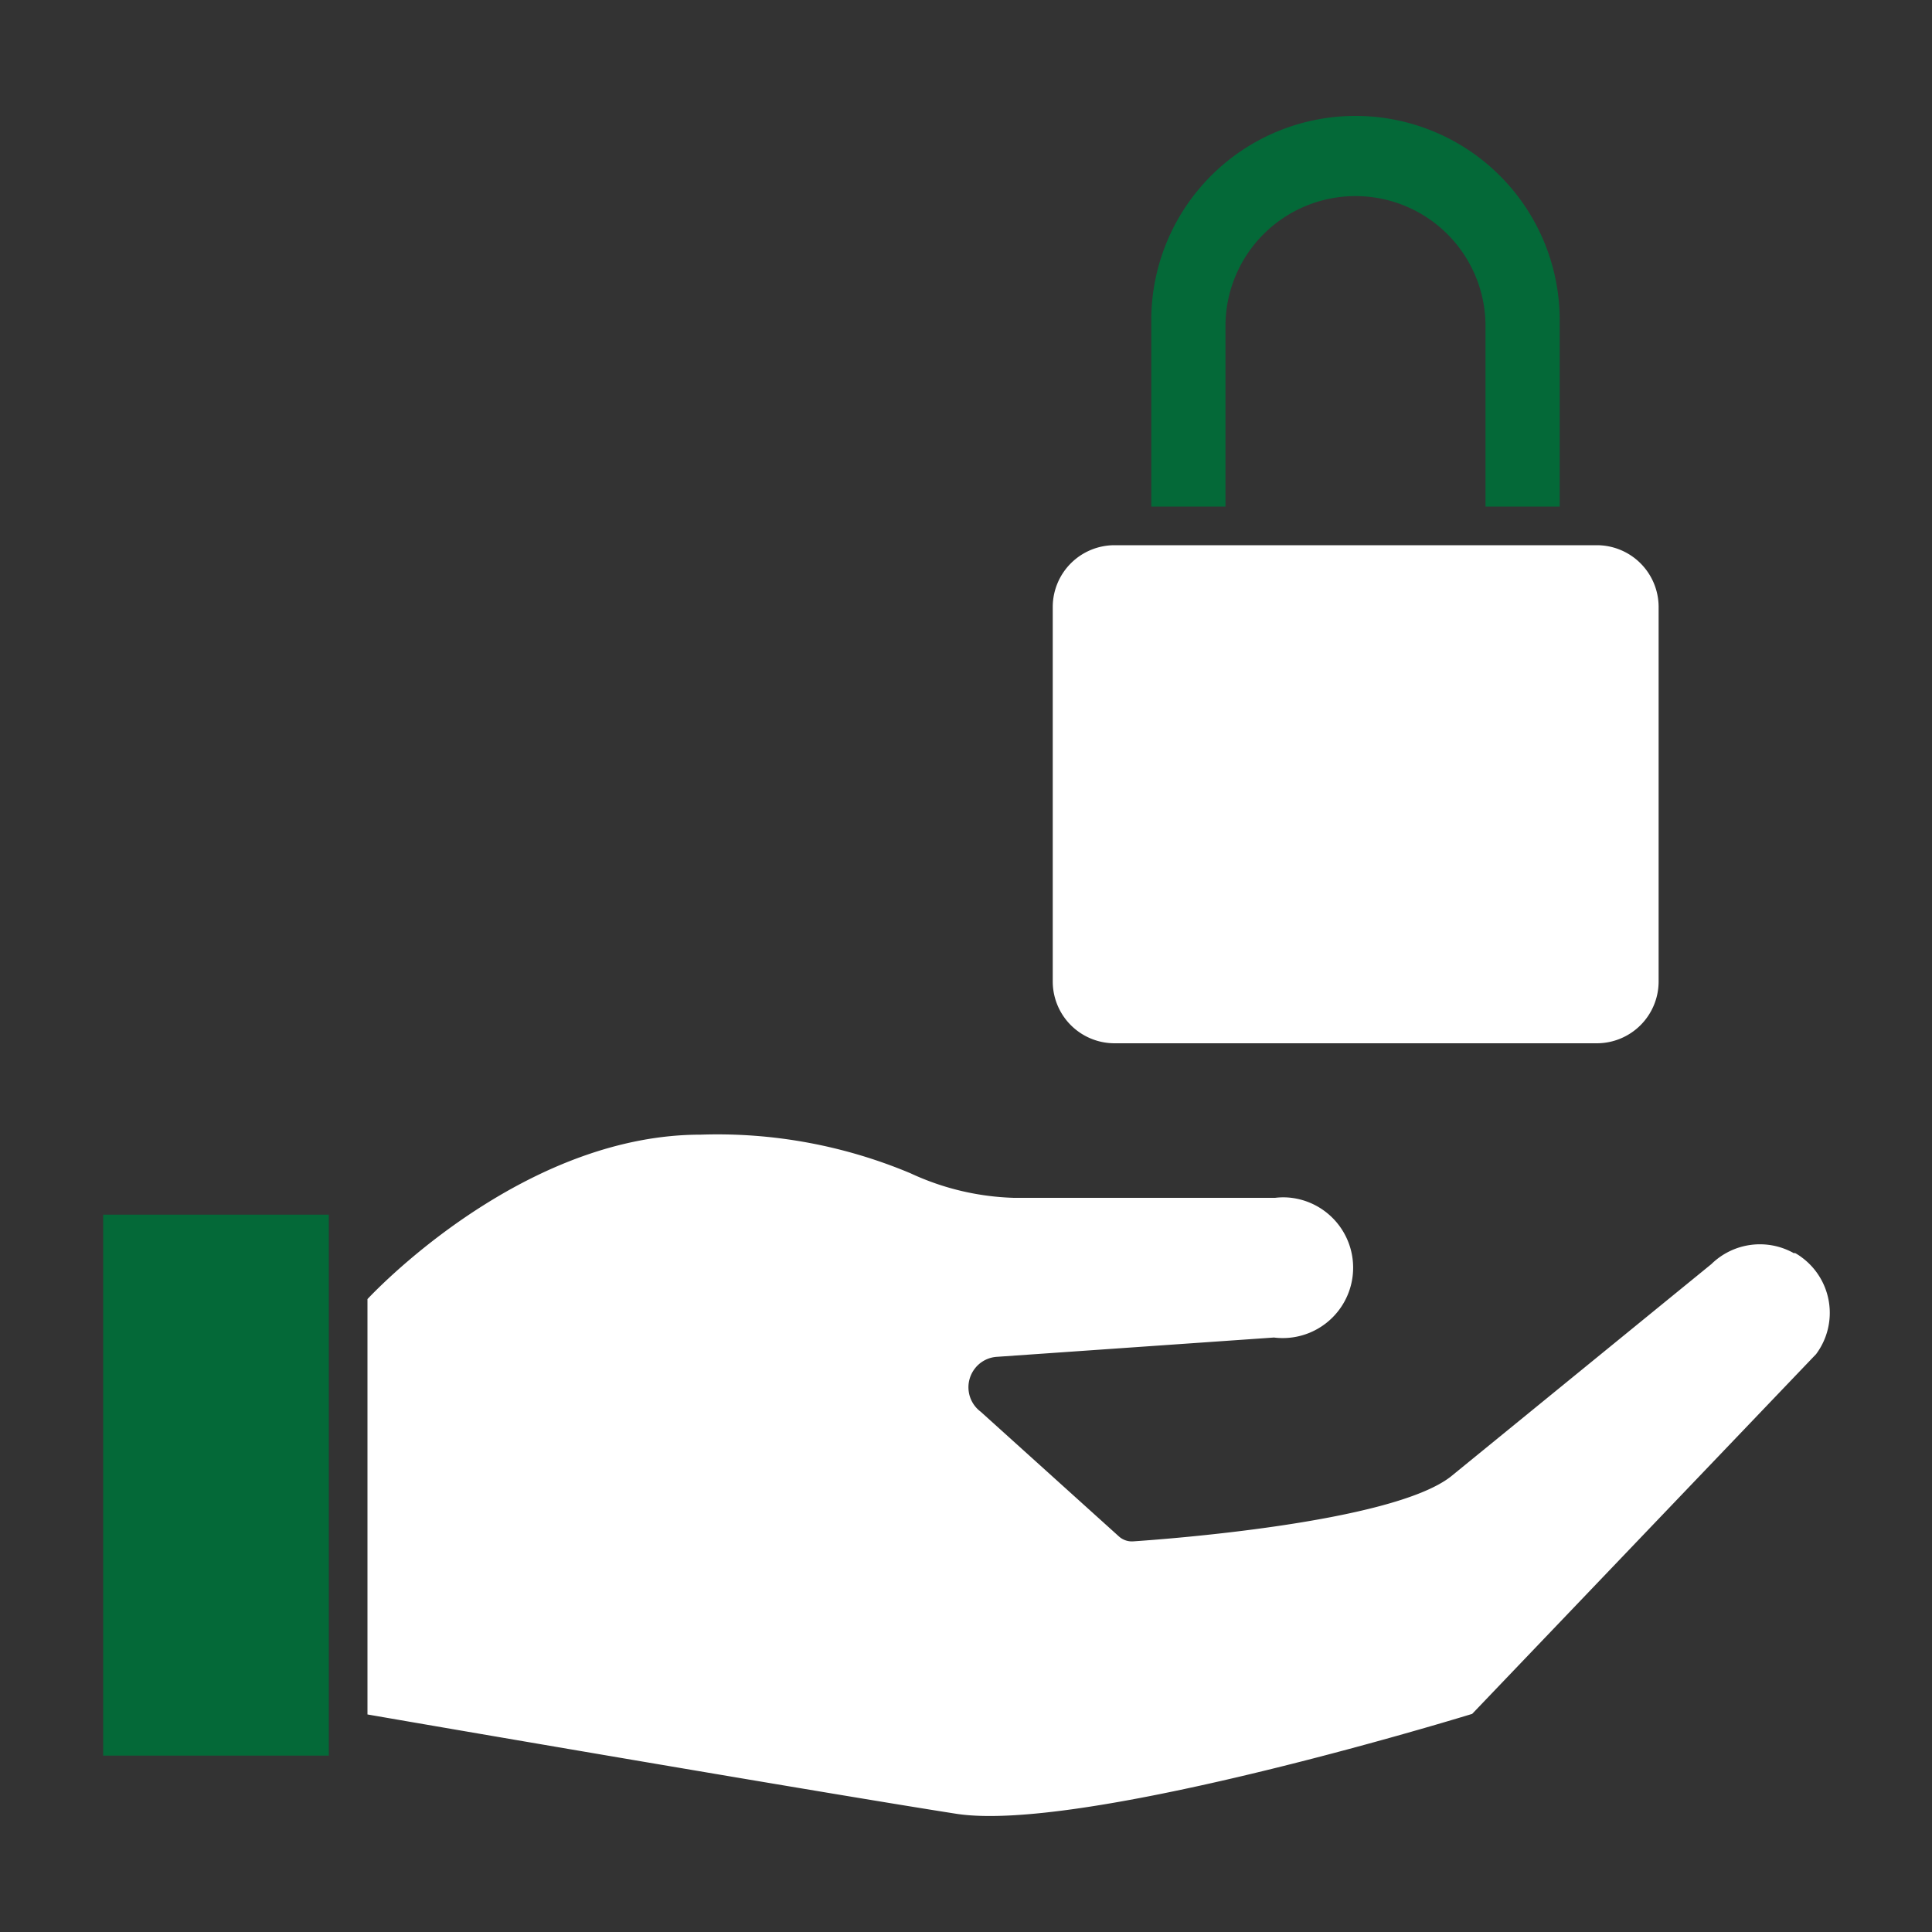 <svg id="Layer_1" data-name="Layer 1" xmlns="http://www.w3.org/2000/svg" viewBox="0 0 100 100"><rect x="0" y="0" width="100" height="100" fill="#333333" stroke="none"/><title>icon-lock-white</title><path d="M92.86,64.87a3.59,3.59,0,0,0-4.28.56l-13.49,11C72,78.84,60,79.69,58.66,79.78a1,1,0,0,1-.74-.25l-7.16-6.46a1.58,1.58,0,0,1-.32-2.21,1.56,1.56,0,0,1,1.15-.63l14.35-1A3.64,3.64,0,1,0,66.85,62,3.45,3.45,0,0,0,66,62H52.48a13.59,13.59,0,0,1-5.35-1.27,25.8,25.8,0,0,0-10.87-2c-8.55,0-15.81,7-17.24,8.51v21.5c4.32.75,24.26,4.17,30.47,5.14s24.39-4.46,26.71-5.17L94,70.09a3.57,3.57,0,0,0-.73-5,2.92,2.92,0,0,0-.37-.24Z" style="fill:#fff"/><polygon points="5.34 90.87 17.02 90.87 17.02 89.59 17.02 66.79 17.02 62.87 5.34 62.87 5.34 90.87" style="fill:#046938"/><path d="M63.43,16.88a6.73,6.73,0,0,1,13.46,0v9.34h3.84V16.57a10.57,10.57,0,0,0-21.14,0v9.65h3.84Z" style="fill:#046938"/><path d="M57.67,54h25a3.2,3.2,0,0,0,3.18-3.18V31.4a3.2,3.2,0,0,0-3.18-3.18h-25a3.2,3.2,0,0,0-3.18,3.18V50.82A3.2,3.2,0,0,0,57.67,54Z" style="fill:#fff"/></svg>
